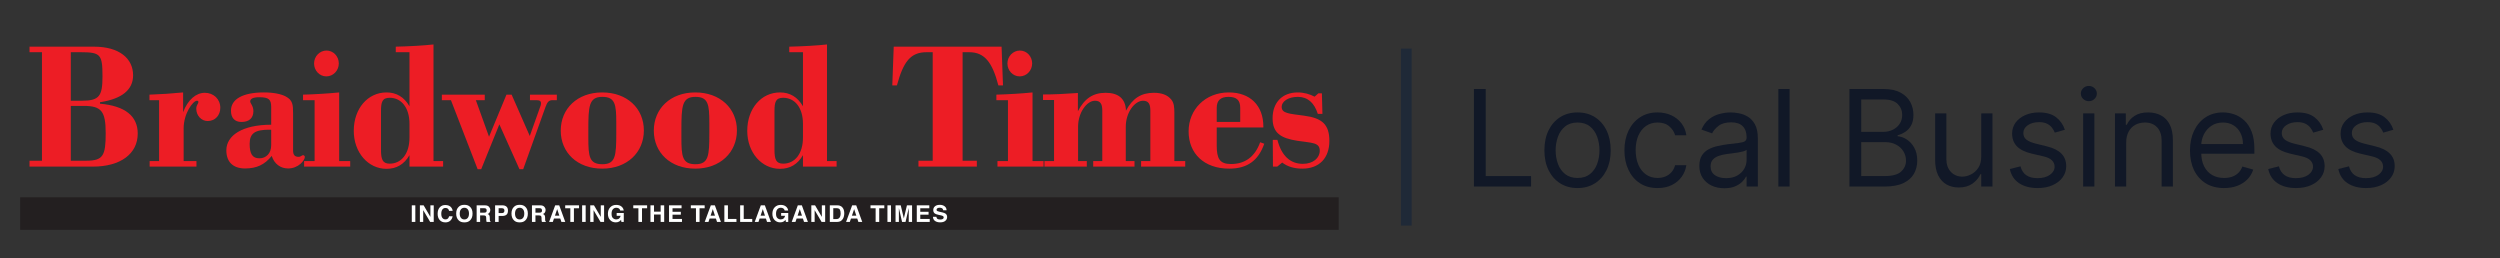 <svg width="620" height="64" viewBox="0 0 620 64" fill="none" xmlns="http://www.w3.org/2000/svg">
<rect x="0" y="0" width="620" height="64" fill="#333333" stroke="none"/>
<g clip-path="url(#clip0_14052_7101)">
<path d="M21.4 39.856C25.593 39.856 26.211 38.574 26.211 33.037C26.211 27.637 25.196 26.264 20.782 26.264H17.56V39.855L21.4 39.856ZM20.297 24.983C24.666 24.983 25.416 23.793 25.416 18.943C25.416 13.543 24.975 12.948 20.032 12.948H17.56V24.983H20.297ZM10.409 39.856V12.948H7.32V11.575H23.342C29.522 11.575 33.009 14.458 33.009 18.668C33.009 22.284 30.228 24.526 24.799 25.349V25.716C31.023 26.265 34.157 28.782 34.157 33.129C34.157 38.117 29.919 41.32 23.033 41.32H7.32V39.856H10.409" fill="#ED1D25"/>
<path d="M37.111 39.947H39.451V24.846H37.067V23.473C39.848 23.381 42.629 23.198 45.41 22.924V27.82C46.601 24.709 48.632 23.015 50.795 23.015C53.002 23.015 54.635 24.617 54.635 26.722C54.635 28.599 53.355 30.017 51.501 30.017C49.956 30.017 48.676 28.69 48.676 26.951C48.676 26.082 49.206 25.716 49.206 25.258C49.206 25.121 49.073 24.983 48.853 24.983C47.837 24.983 45.542 28.141 45.542 31.848V39.947H48.72V41.32H37.111V39.947" fill="#ED1D25"/>
<path d="M66.726 32.167C63.284 32.167 61.915 33.037 61.915 35.645C61.915 38.162 62.578 39.26 64.343 39.26C66.02 39.26 67.256 38.024 67.256 36.011V32.167H66.726ZM60.767 41.777C57.766 41.777 56.133 40.13 56.133 37.292C56.133 33.586 60.105 30.931 67.256 30.931V26.584C67.256 24.708 66.726 24.113 64.299 24.113C62.798 24.113 62.048 24.479 62.048 25.166C62.048 25.623 62.842 26.264 62.842 27.545C62.842 29.284 61.782 30.245 59.885 30.245C58.208 30.245 57.28 29.238 57.28 27.454C57.28 24.616 60.149 22.923 65.446 22.923C67.918 22.923 69.772 23.335 70.875 23.93C72.597 24.845 72.685 25.989 72.685 28.094V37.338C72.685 38.391 73.082 38.895 74.053 38.895C74.627 38.895 74.848 38.482 75.157 38.482C75.422 38.482 75.598 38.711 75.598 38.94C75.598 39.718 74.053 41.777 71.449 41.777C69.552 41.777 68.007 40.633 67.389 38.666C65.623 40.862 63.637 41.777 60.767 41.777" fill="#ED1D25"/>
<path d="M80.979 12.536C82.657 12.536 84.025 13.954 84.025 15.739C84.025 17.478 82.657 18.943 80.935 18.943C79.214 18.943 77.89 17.478 77.89 15.739C77.89 13.954 79.302 12.536 80.979 12.536ZM75.418 39.947H78.022V24.846H75.153V23.473C78.331 23.382 81.333 23.199 84.113 22.924V39.947H86.85V41.32H75.418V39.947Z" fill="#ED1D25"/>
<path d="M101.55 30.703C101.55 26.676 99.52 24.251 96.651 24.251C94.797 24.251 94.488 25.257 94.488 27.591V37.109C94.488 39.489 94.841 40.587 96.651 40.587C99.52 40.587 101.55 38.162 101.55 34.135V30.703ZM101.55 38.483C100.226 40.771 98.328 41.869 95.856 41.869C91.266 41.869 87.735 37.796 87.735 32.442C87.735 26.905 91.222 22.923 95.856 22.923C98.328 22.923 100.226 24.067 101.55 26.356V12.947H98.151V11.575C101.815 11.483 104.949 11.3 107.509 11.025V39.947H109.893V41.32H101.55V38.483Z" fill="#ED1D25"/>
<path d="M111.833 24.846H109.582V23.473H120.219V24.846H118.012L121.279 33.907L125.604 23.473H126.884L131.387 33.723L134.079 26.172C134.123 25.989 134.167 25.852 134.167 25.669C134.167 25.028 133.858 24.845 132.932 24.845H131.431V23.472H138.096V24.845H136.992C136.066 24.845 135.712 25.394 135.315 26.447L129.754 41.96H128.826L123.839 30.84L119.337 41.96H118.454L111.833 24.845" fill="#ED1D25"/>
<path d="M145.906 32.35V34.181C145.906 38.803 146.127 40.725 149.393 40.725C152.66 40.725 152.836 38.666 152.836 33.037V30.383C152.836 25.944 152.571 24.022 149.393 24.022C146.038 24.022 145.906 26.31 145.906 32.351V32.35ZM149.349 22.923C155.529 22.923 159.678 26.905 159.678 32.35C159.678 37.796 155.529 41.823 149.349 41.823C143.169 41.823 139.064 37.842 139.064 32.396C139.064 26.951 143.169 22.923 149.349 22.923Z" fill="#ED1D25"/>
<path d="M168.986 32.35V34.181C168.986 38.803 169.207 40.725 172.473 40.725C175.739 40.725 175.916 38.666 175.916 33.037V30.383C175.916 25.944 175.651 24.022 172.473 24.022C169.119 24.022 168.986 26.31 168.986 32.351V32.35ZM172.429 22.923C178.609 22.923 182.758 26.905 182.758 32.35C182.758 37.796 178.609 41.823 172.429 41.823C166.249 41.823 162.145 37.842 162.145 32.396C162.145 26.951 166.249 22.923 172.429 22.923Z" fill="#ED1D25"/>
<path d="M199.134 30.703C199.134 26.676 197.103 24.251 194.234 24.251C192.381 24.251 192.072 25.257 192.072 27.591V37.109C192.072 39.489 192.424 40.587 194.234 40.587C197.103 40.587 199.134 38.162 199.134 34.135V30.703ZM199.134 38.483C197.81 40.771 195.912 41.869 193.44 41.869C188.849 41.869 185.318 37.796 185.318 32.442C185.318 26.905 188.806 22.923 193.44 22.923C195.912 22.923 197.81 24.067 199.134 26.356V12.947H195.735V11.575C199.399 11.483 202.533 11.3 205.093 11.025V39.947H207.476V41.32H199.134V38.483Z" fill="#ED1D25"/>
<path d="M227.777 39.856H231.308V12.948H229.763C225.835 12.948 224.025 15.282 222.436 21.185H221.289L221.642 11.575H248.39L248.743 21.185H247.596C246.095 15.419 244.153 12.948 240.357 12.948H238.724V39.856H242.255V41.32H227.777V39.856Z" fill="#ED1D25"/>
<path d="M252.93 12.536C254.607 12.536 255.976 13.954 255.976 15.739C255.976 17.478 254.607 18.943 252.887 18.943C251.165 18.943 249.841 17.478 249.841 15.739C249.841 13.954 251.253 12.536 252.93 12.536ZM247.369 39.947H249.973V24.846H247.104V23.473C250.282 23.382 253.284 23.199 256.065 22.924V39.947H258.801V41.32H247.369V39.947Z" fill="#ED1D25"/>
<path d="M261.404 39.947V24.8H258.668V23.427C261.36 23.427 264.229 23.29 267.319 23.061V27.592C268.952 24.434 271.071 23.015 274.205 23.015C277.427 23.015 279.148 24.526 279.237 27.454C280.87 24.388 282.989 23.015 286.167 23.015C288.153 23.015 289.566 23.565 290.492 24.709C291.155 25.532 291.242 26.63 291.242 27.958V39.947H293.936V41.32H282.989V39.947H285.284V27.363C285.284 25.716 284.754 24.983 283.474 24.983C281.444 24.983 279.193 27.82 279.193 31.436V39.947H281.355V41.32H271.115V39.947H273.366V27.363C273.366 25.716 272.837 24.983 271.556 24.983C269.526 24.983 267.363 27.912 267.363 31.436V39.947H269.526V41.32H259.02V39.947H261.404" fill="#ED1D25"/>
<path d="M307.575 30.246V26.768C307.575 24.846 306.692 24.022 304.662 24.022C302.719 24.022 301.748 24.892 301.748 26.768V30.246H307.575ZM313.534 35.645C312.077 39.856 309.296 41.823 304.838 41.823C298.659 41.823 294.774 38.116 294.774 32.579C294.774 27.134 298.923 22.923 304.749 22.923C310.047 22.923 313.313 26.172 313.313 31.389V31.618H301.748V36.103C301.748 39.306 302.455 40.679 305.279 40.679C308.81 40.679 311.238 38.849 312.518 35.279L313.534 35.645" fill="#ED1D25"/>
<path d="M315.647 34.685H316.795C317.81 38.62 319.972 40.634 323.106 40.634C325.711 40.634 327.3 39.123 327.3 37.384C327.3 35.28 325.313 35.462 321.738 34.913C317.589 34.273 315.603 32.946 315.603 29.33C315.603 25.349 318.075 22.924 321.827 22.924C323.371 22.924 324.828 23.336 326.02 23.977L326.946 23.153H327.829L327.962 28.233H326.814C325.931 25.441 324.254 24.023 321.871 24.023C319.399 24.023 317.854 25.212 317.854 26.494C317.854 28.141 319.708 28.187 323.415 28.69C327.874 29.285 329.683 30.841 329.683 34.959C329.683 39.17 327.211 41.824 322.974 41.824C320.899 41.824 319.222 41.275 317.986 40.314L316.75 41.321H315.691L315.647 34.685" fill="#ED1D25"/>
<path d="M5 57.027H332.005V48.919H5V57.027Z" fill="#231F20"/>
<path d="M103.001 55.038H102.122V50.921H103.001V55.038Z" fill="white"/>
<path d="M104.133 50.921H105.06L106.741 53.792V50.921H107.565V55.038H106.68L104.957 52.117V55.038H104.133V50.921Z" fill="white"/>
<path d="M109.122 51.351C109.463 51.012 109.897 50.842 110.424 50.842C111.128 50.842 111.644 51.069 111.969 51.524C112.149 51.779 112.245 52.035 112.259 52.292H111.374C111.319 52.095 111.246 51.946 111.158 51.845C111 51.666 110.767 51.577 110.457 51.577C110.142 51.577 109.894 51.703 109.711 51.955C109.53 52.208 109.439 52.565 109.439 53.027C109.439 53.488 109.535 53.834 109.727 54.065C109.919 54.294 110.163 54.409 110.459 54.409C110.762 54.409 110.994 54.311 111.152 54.113C111.241 54.007 111.314 53.848 111.372 53.636H112.25C112.175 54.084 111.981 54.449 111.67 54.731C111.358 55.012 110.958 55.152 110.472 55.152C109.87 55.152 109.396 54.962 109.052 54.583C108.707 54.201 108.534 53.678 108.534 53.013C108.534 52.294 108.731 51.74 109.122 51.351" fill="white"/>
<path d="M115.999 54.046C116.205 53.795 116.308 53.437 116.308 52.974C116.308 52.512 116.205 52.155 115.999 51.902C115.793 51.65 115.515 51.524 115.165 51.524C114.814 51.524 114.535 51.65 114.326 51.901C114.117 52.152 114.013 52.51 114.013 52.974C114.013 53.437 114.117 53.795 114.326 54.046C114.535 54.298 114.814 54.423 115.165 54.423C115.515 54.423 115.793 54.298 115.999 54.046ZM116.552 54.672C116.232 54.992 115.77 55.152 115.165 55.152C114.56 55.152 114.097 54.992 113.778 54.672C113.349 54.279 113.134 53.713 113.134 52.974C113.134 52.219 113.349 51.653 113.778 51.275C114.097 50.955 114.56 50.795 115.165 50.795C115.77 50.795 116.232 50.955 116.552 51.275C116.979 51.653 117.192 52.219 117.192 52.974C117.192 53.713 116.979 54.279 116.552 54.672Z" fill="white"/>
<path d="M119.072 51.636V52.742H120.024C120.213 52.742 120.355 52.72 120.45 52.675C120.617 52.597 120.7 52.442 120.7 52.211C120.7 51.962 120.619 51.794 120.458 51.709C120.367 51.66 120.23 51.636 120.048 51.636L119.072 51.636ZM120.901 51.027C121.056 51.092 121.188 51.188 121.297 51.315C121.386 51.419 121.457 51.534 121.509 51.661C121.562 51.788 121.588 51.932 121.588 52.094C121.588 52.289 121.537 52.482 121.435 52.671C121.334 52.86 121.167 52.993 120.933 53.072C121.128 53.148 121.267 53.257 121.348 53.397C121.43 53.538 121.47 53.752 121.47 54.041V54.317C121.47 54.505 121.478 54.633 121.494 54.7C121.517 54.806 121.571 54.885 121.657 54.935V55.038H120.68C120.654 54.947 120.635 54.873 120.623 54.817C120.6 54.702 120.588 54.584 120.586 54.463L120.58 54.08C120.576 53.817 120.53 53.642 120.44 53.555C120.351 53.467 120.183 53.423 119.936 53.423H119.072V55.038H118.208V50.921H120.232C120.522 50.926 120.744 50.962 120.901 51.027" fill="white"/>
<path d="M124.929 51.773C124.817 51.681 124.66 51.636 124.458 51.636H123.661V52.848H124.458C124.66 52.848 124.817 52.799 124.929 52.7C125.041 52.601 125.097 52.445 125.097 52.231C125.097 52.017 125.041 51.864 124.929 51.773V51.773ZM125.603 53.256C125.356 53.457 125.002 53.558 124.542 53.558H123.661V55.038H122.782V50.921H124.6C125.019 50.921 125.353 51.027 125.602 51.239C125.851 51.452 125.975 51.78 125.975 52.225C125.975 52.711 125.851 53.055 125.603 53.256" fill="white"/>
<path d="M129.713 54.046C129.919 53.795 130.022 53.437 130.022 52.974C130.022 52.512 129.919 52.155 129.713 51.902C129.507 51.65 129.229 51.524 128.879 51.524C128.528 51.524 128.249 51.65 128.04 51.901C127.831 52.152 127.727 52.51 127.727 52.974C127.727 53.437 127.831 53.795 128.04 54.046C128.249 54.298 128.528 54.423 128.879 54.423C129.229 54.423 129.507 54.298 129.713 54.046ZM130.266 54.672C129.946 54.992 129.484 55.152 128.879 55.152C128.274 55.152 127.811 54.992 127.492 54.672C127.063 54.279 126.848 53.713 126.848 52.974C126.848 52.219 127.063 51.653 127.492 51.275C127.811 50.955 128.274 50.795 128.879 50.795C129.484 50.795 129.946 50.955 130.266 51.275C130.693 51.653 130.906 52.219 130.906 52.974C130.906 53.713 130.693 54.279 130.266 54.672Z" fill="white"/>
<path d="M132.791 51.636V52.742H133.743C133.932 52.742 134.074 52.72 134.168 52.675C134.335 52.597 134.419 52.442 134.419 52.211C134.419 51.962 134.338 51.794 134.176 51.709C134.085 51.66 133.949 51.636 133.767 51.636L132.791 51.636ZM134.619 51.027C134.774 51.092 134.907 51.188 135.015 51.315C135.104 51.419 135.176 51.534 135.228 51.661C135.28 51.788 135.306 51.932 135.306 52.094C135.306 52.289 135.256 52.482 135.154 52.671C135.053 52.86 134.885 52.993 134.651 53.072C134.847 53.148 134.985 53.257 135.067 53.397C135.148 53.538 135.189 53.752 135.189 54.041V54.317C135.189 54.505 135.196 54.633 135.212 54.7C135.235 54.806 135.29 54.885 135.375 54.935V55.038H134.399C134.372 54.947 134.353 54.873 134.342 54.817C134.319 54.702 134.306 54.584 134.304 54.463L134.299 54.08C134.295 53.817 134.248 53.642 134.158 53.555C134.069 53.467 133.901 53.423 133.654 53.423H132.791V55.038H131.926V50.921H133.951C134.24 50.926 134.463 50.962 134.619 51.027" fill="white"/>
<path d="M137.629 53.482H138.713L138.178 51.862L137.629 53.482ZM137.687 50.921H138.688L140.185 55.038H139.226L138.947 54.192H137.388L137.101 55.038H136.176L137.687 50.921Z" fill="white"/>
<path d="M143.598 50.921V51.65H142.331V55.038H141.441V51.65H140.169V50.921H143.598Z" fill="white"/>
<path d="M145.245 55.038H144.366V50.921H145.245V55.038Z" fill="white"/>
<path d="M146.382 50.921H147.309L148.989 53.792V50.921H149.814V55.038H148.93L147.206 52.117V55.038H146.382V50.921Z" fill="white"/>
<path d="M153.812 52.205C153.745 51.924 153.581 51.727 153.321 51.616C153.176 51.554 153.014 51.523 152.836 51.523C152.495 51.523 152.215 51.649 151.996 51.899C151.777 52.148 151.667 52.524 151.667 53.026C151.667 53.532 151.786 53.889 152.023 54.1C152.261 54.31 152.531 54.414 152.833 54.414C153.13 54.414 153.373 54.332 153.562 54.166C153.752 54.001 153.869 53.784 153.913 53.515H152.933V52.828H154.697V55.037H154.111L154.022 54.523C153.851 54.718 153.699 54.855 153.562 54.935C153.329 55.074 153.042 55.144 152.701 55.144C152.14 55.144 151.68 54.955 151.322 54.577C150.949 54.197 150.762 53.678 150.762 53.019C150.762 52.353 150.951 51.819 151.328 51.417C151.705 51.015 152.204 50.814 152.824 50.814C153.362 50.814 153.795 50.947 154.121 51.212C154.447 51.477 154.635 51.808 154.682 52.205H153.812" fill="white"/>
<path d="M160.483 50.921V51.65H159.217V55.038H158.326V51.65H157.054V50.921H160.483Z" fill="white"/>
<path d="M161.316 55.038V50.921H162.195V52.491H163.84V50.921H164.719V55.038H163.84V53.2H162.195V55.038H161.316Z" fill="white"/>
<path d="M169.026 51.65H166.786V52.524H168.842V53.239H166.786V54.298H169.129V55.038H165.921V50.921H169.026V51.65" fill="white"/>
<path d="M174.756 50.921V51.65H173.489V55.038H172.599V51.65H171.326V50.921H174.756Z" fill="white"/>
<path d="M176.226 53.482H177.31L176.775 51.862L176.226 53.482ZM176.284 50.921H177.285L178.782 55.038H177.823L177.544 54.192H175.985L175.698 55.038H174.773L176.284 50.921Z" fill="white"/>
<path d="M179.642 50.921H180.527V54.298H182.64V55.038H179.642V50.921" fill="white"/>
<path d="M183.558 50.921H184.443V54.298H186.557V55.038H183.558V50.921" fill="white"/>
<path d="M188.626 53.482H189.71L189.176 51.862L188.626 53.482ZM188.684 50.921H189.685L191.183 55.038H190.224L189.945 54.192H188.386L188.099 55.038H187.173L188.684 50.921Z" fill="white"/>
<path d="M194.6 52.205C194.533 51.924 194.37 51.727 194.109 51.616C193.964 51.554 193.802 51.523 193.624 51.523C193.283 51.523 193.003 51.649 192.784 51.899C192.565 52.148 192.455 52.524 192.455 53.026C192.455 53.532 192.574 53.889 192.811 54.1C193.049 54.31 193.319 54.414 193.621 54.414C193.918 54.414 194.161 54.332 194.35 54.166C194.54 54.001 194.657 53.784 194.701 53.515H193.722V52.828H195.485V55.037H194.899L194.81 54.523C194.64 54.718 194.487 54.855 194.35 54.935C194.117 55.074 193.83 55.144 193.489 55.144C192.928 55.144 192.468 54.955 192.111 54.577C191.737 54.197 191.55 53.678 191.55 53.019C191.55 52.353 191.739 51.819 192.116 51.417C192.493 51.015 192.992 50.814 193.612 50.814C194.15 50.814 194.583 50.947 194.909 51.212C195.236 51.477 195.423 51.808 195.47 52.205H194.6" fill="white"/>
<path d="M197.801 53.482H198.885L198.35 51.862L197.801 53.482ZM197.859 50.921H198.86L200.358 55.038H199.399L199.119 54.192H197.561L197.273 55.038H196.348L197.859 50.921Z" fill="white"/>
<path d="M201.208 50.921H202.135L203.815 53.792V50.921H204.639V55.038H203.755L202.032 52.117V55.038H201.208V50.921Z" fill="white"/>
<path d="M206.653 51.636V54.323H207.47C207.887 54.323 208.179 54.123 208.344 53.722C208.434 53.503 208.479 53.241 208.479 52.938C208.479 52.519 208.412 52.197 208.276 51.972C208.141 51.748 207.872 51.636 207.47 51.636H206.653ZM208.274 51.01C208.572 51.105 208.812 51.279 208.995 51.532C209.143 51.737 209.244 51.959 209.297 52.197C209.351 52.436 209.378 52.663 209.378 52.879C209.378 53.426 209.265 53.89 209.039 54.27C208.732 54.782 208.259 55.038 207.619 55.038H205.794V50.921H207.619C207.882 50.925 208.1 50.954 208.274 51.01Z" fill="white"/>
<path d="M211.279 53.482H212.364L211.829 51.862L211.279 53.482ZM211.338 50.921H212.339L213.836 55.038H212.877L212.598 54.192H211.039L210.752 55.038H209.827L211.338 50.921Z" fill="white"/>
<path d="M219.313 50.921V51.65H218.046V55.038H217.156V51.65H215.884V50.921H219.313Z" fill="white"/>
<path d="M220.964 55.038H220.085V50.921H220.964V55.038Z" fill="white"/>
<path d="M224.92 50.921H226.193V55.038H225.368V52.253C225.368 52.173 225.369 52.061 225.371 51.916C225.373 51.772 225.374 51.661 225.374 51.583L224.572 55.038H223.712L222.916 51.583C222.916 51.661 222.917 51.772 222.919 51.916C222.921 52.061 222.922 52.173 222.922 52.253V55.038H222.097V50.921H223.384L224.155 54.158L224.92 50.921Z" fill="white"/>
<path d="M230.468 51.65H228.227V52.524H230.284V53.239H228.227V54.298H230.571V55.038H227.363V50.921H230.468V51.65" fill="white"/>
<path d="M232.222 53.767C232.249 53.955 232.304 54.095 232.384 54.188C232.53 54.358 232.781 54.443 233.137 54.443C233.35 54.443 233.523 54.42 233.657 54.375C233.908 54.29 234.034 54.131 234.034 53.898C234.034 53.762 233.973 53.657 233.849 53.582C233.726 53.51 233.53 53.445 233.262 53.389L232.803 53.292C232.352 53.195 232.043 53.09 231.875 52.976C231.59 52.786 231.447 52.489 231.447 52.085C231.447 51.716 231.586 51.41 231.866 51.166C232.145 50.922 232.554 50.8 233.095 50.8C233.547 50.8 233.932 50.915 234.251 51.145C234.57 51.375 234.737 51.709 234.752 52.146H233.902C233.886 51.899 233.773 51.723 233.56 51.618C233.419 51.55 233.244 51.515 233.034 51.515C232.8 51.515 232.614 51.56 232.474 51.649C232.335 51.739 232.266 51.863 232.266 52.023C232.266 52.171 232.334 52.28 232.472 52.353C232.56 52.401 232.747 52.458 233.034 52.523L233.777 52.694C234.103 52.768 234.347 52.868 234.509 52.993C234.761 53.186 234.887 53.467 234.887 53.834C234.887 54.21 234.738 54.522 234.439 54.771C234.14 55.019 233.718 55.144 233.172 55.144C232.615 55.144 232.176 55.021 231.857 54.776C231.537 54.531 231.378 54.195 231.378 53.766H232.222" fill="white"/>
</g>
<path d="M348.766 12.057L348.765 55.943" stroke="#1F2937" stroke-width="2.66"/>
<path d="M365.531 46.261V22.07H368.461V43.662H379.705V46.261H365.531Z" fill="#111827"/>
<path d="M391.233 46.639C389.596 46.639 388.158 46.249 386.922 45.469C385.694 44.69 384.733 43.599 384.04 42.197C383.355 40.796 383.012 39.158 383.012 37.284C383.012 35.394 383.355 33.744 384.04 32.335C384.733 30.925 385.694 29.831 386.922 29.051C388.158 28.271 389.596 27.882 391.233 27.882C392.871 27.882 394.304 28.271 395.533 29.051C396.769 29.831 397.73 30.925 398.415 32.335C399.108 33.744 399.454 35.394 399.454 37.284C399.454 39.158 399.108 40.796 398.415 42.197C397.73 43.599 396.769 44.69 395.533 45.469C394.304 46.249 392.871 46.639 391.233 46.639ZM391.233 44.135C392.478 44.135 393.501 43.816 394.304 43.178C395.108 42.54 395.702 41.701 396.088 40.662C396.474 39.623 396.667 38.496 396.667 37.284C396.667 36.071 396.474 34.941 396.088 33.894C395.702 32.847 395.108 32 394.304 31.354C393.501 30.709 392.478 30.386 391.233 30.386C389.989 30.386 388.966 30.709 388.162 31.354C387.359 32 386.765 32.847 386.379 33.894C385.993 34.941 385.8 36.071 385.8 37.284C385.8 38.496 385.993 39.623 386.379 40.662C386.765 41.701 387.359 42.54 388.162 43.178C388.966 43.816 389.989 44.135 391.233 44.135Z" fill="#111827"/>
<path d="M411.08 46.639C409.379 46.639 407.914 46.237 406.686 45.434C405.458 44.631 404.513 43.524 403.851 42.115C403.19 40.705 402.859 39.095 402.859 37.284C402.859 35.441 403.198 33.815 403.875 32.406C404.56 30.988 405.513 29.882 406.733 29.087C407.962 28.283 409.395 27.882 411.033 27.882C412.308 27.882 413.458 28.118 414.482 28.59C415.505 29.063 416.344 29.724 416.998 30.575C417.651 31.425 418.057 32.417 418.214 33.551H415.427C415.214 32.724 414.742 31.992 414.009 31.354C413.285 30.709 412.308 30.386 411.08 30.386C409.993 30.386 409.04 30.669 408.222 31.236C407.41 31.795 406.777 32.587 406.32 33.61C405.871 34.626 405.647 35.819 405.647 37.189C405.647 38.591 405.867 39.812 406.308 40.851C406.757 41.89 407.387 42.697 408.198 43.272C409.017 43.847 409.978 44.135 411.08 44.135C411.804 44.135 412.462 44.009 413.052 43.757C413.643 43.505 414.143 43.142 414.553 42.67C414.962 42.197 415.253 41.63 415.427 40.969H418.214C418.057 42.04 417.667 43.005 417.045 43.863C416.431 44.713 415.616 45.391 414.6 45.895C413.592 46.391 412.419 46.639 411.08 46.639Z" fill="#111827"/>
<path d="M427.628 46.686C426.478 46.686 425.435 46.469 424.498 46.036C423.561 45.595 422.817 44.961 422.266 44.135C421.714 43.3 421.439 42.292 421.439 41.111C421.439 40.071 421.643 39.229 422.053 38.583C422.462 37.929 423.01 37.418 423.695 37.048C424.38 36.678 425.136 36.402 425.963 36.221C426.797 36.032 427.636 35.882 428.478 35.772C429.581 35.63 430.475 35.524 431.16 35.453C431.853 35.374 432.357 35.244 432.672 35.063C432.994 34.882 433.156 34.567 433.156 34.118V34.024C433.156 32.858 432.837 31.953 432.199 31.307C431.569 30.661 430.612 30.339 429.329 30.339C427.998 30.339 426.955 30.63 426.199 31.213C425.443 31.795 424.911 32.417 424.604 33.079L421.958 32.134C422.431 31.032 423.061 30.173 423.848 29.559C424.644 28.937 425.51 28.504 426.447 28.26C427.392 28.008 428.321 27.882 429.234 27.882C429.817 27.882 430.486 27.953 431.242 28.094C432.006 28.228 432.742 28.508 433.451 28.933C434.168 29.358 434.762 30 435.235 30.858C435.707 31.717 435.943 32.866 435.943 34.307V46.261H433.156V43.804H433.014C432.825 44.198 432.51 44.619 432.069 45.068C431.628 45.517 431.042 45.898 430.309 46.213C429.577 46.528 428.683 46.686 427.628 46.686ZM428.053 44.182C429.156 44.182 430.085 43.965 430.841 43.532C431.605 43.099 432.179 42.54 432.565 41.855C432.959 41.17 433.156 40.449 433.156 39.693V37.142C433.038 37.284 432.778 37.414 432.376 37.532C431.983 37.642 431.526 37.74 431.006 37.827C430.494 37.906 429.994 37.977 429.506 38.04C429.026 38.095 428.636 38.142 428.337 38.181C427.612 38.276 426.935 38.429 426.305 38.642C425.683 38.847 425.179 39.158 424.793 39.575C424.415 39.985 424.226 40.544 424.226 41.252C424.226 42.221 424.585 42.953 425.301 43.45C426.026 43.938 426.943 44.182 428.053 44.182Z" fill="#111827"/>
<path d="M443.819 22.07V46.261H441.031V22.07H443.819Z" fill="#111827"/>
<path d="M458.657 46.261V22.07H467.114C468.8 22.07 470.189 22.362 471.284 22.945C472.378 23.519 473.193 24.295 473.729 25.271C474.264 26.24 474.532 27.315 474.532 28.496C474.532 29.535 474.347 30.394 473.977 31.071C473.615 31.748 473.134 32.283 472.536 32.677C471.945 33.071 471.304 33.362 470.611 33.551V33.788C471.351 33.835 472.095 34.095 472.843 34.567C473.591 35.04 474.217 35.717 474.721 36.599C475.225 37.481 475.477 38.559 475.477 39.835C475.477 41.048 475.201 42.138 474.65 43.107C474.099 44.075 473.229 44.843 472.04 45.41C470.851 45.977 469.303 46.261 467.398 46.261H458.657ZM461.587 43.662H467.398C469.311 43.662 470.67 43.292 471.473 42.552C472.284 41.804 472.689 40.898 472.689 39.835C472.689 39.016 472.481 38.26 472.063 37.567C471.646 36.867 471.052 36.307 470.28 35.89C469.508 35.465 468.595 35.252 467.54 35.252H461.587V43.662ZM461.587 32.701H467.02C467.902 32.701 468.697 32.528 469.406 32.181C470.122 31.835 470.689 31.346 471.107 30.716C471.532 30.087 471.745 29.346 471.745 28.496C471.745 27.433 471.374 26.531 470.634 25.791C469.894 25.043 468.721 24.669 467.114 24.669H461.587V32.701Z" fill="#111827"/>
<path d="M491.346 38.843V28.118H494.134V46.261H491.346V43.19H491.157C490.732 44.111 490.07 44.894 489.173 45.54C488.275 46.178 487.141 46.497 485.771 46.497C484.637 46.497 483.629 46.249 482.747 45.753C481.865 45.249 481.172 44.493 480.668 43.485C480.164 42.469 479.912 41.19 479.912 39.646V28.118H482.7V39.457C482.7 40.78 483.07 41.835 483.81 42.623C484.558 43.41 485.511 43.804 486.669 43.804C487.362 43.804 488.066 43.627 488.783 43.272C489.507 42.918 490.114 42.375 490.602 41.642C491.098 40.91 491.346 39.977 491.346 38.843Z" fill="#111827"/>
<path d="M512.09 32.181L509.586 32.89C509.429 32.472 509.196 32.067 508.889 31.673C508.59 31.272 508.181 30.941 507.661 30.681C507.141 30.421 506.476 30.291 505.665 30.291C504.554 30.291 503.629 30.547 502.889 31.059C502.157 31.563 501.79 32.205 501.79 32.984C501.79 33.677 502.042 34.225 502.546 34.626C503.05 35.028 503.838 35.362 504.909 35.63L507.602 36.292C509.224 36.685 510.433 37.288 511.228 38.099C512.023 38.902 512.421 39.938 512.421 41.205C512.421 42.245 512.122 43.174 511.523 43.993C510.933 44.812 510.106 45.458 509.043 45.93C507.98 46.402 506.743 46.639 505.334 46.639C503.483 46.639 501.952 46.237 500.739 45.434C499.527 44.631 498.759 43.457 498.436 41.914L501.082 41.252C501.334 42.229 501.81 42.961 502.511 43.45C503.22 43.938 504.145 44.182 505.287 44.182C506.586 44.182 507.618 43.906 508.381 43.355C509.153 42.796 509.539 42.127 509.539 41.347C509.539 40.717 509.318 40.19 508.877 39.764C508.436 39.331 507.759 39.008 506.846 38.796L503.822 38.087C502.161 37.693 500.94 37.083 500.16 36.256C499.389 35.422 499.003 34.378 499.003 33.126C499.003 32.102 499.29 31.197 499.865 30.409C500.448 29.622 501.239 29.004 502.239 28.555C503.247 28.106 504.389 27.882 505.665 27.882C507.46 27.882 508.87 28.276 509.893 29.063C510.925 29.85 511.657 30.89 512.09 32.181Z" fill="#111827"/>
<path d="M516.617 46.261V28.118H519.405V46.261H516.617ZM518.034 25.094C517.491 25.094 517.023 24.909 516.629 24.539C516.243 24.169 516.05 23.724 516.05 23.204C516.05 22.685 516.243 22.24 516.629 21.87C517.023 21.5 517.491 21.314 518.034 21.314C518.578 21.314 519.042 21.5 519.428 21.87C519.822 22.24 520.019 22.685 520.019 23.204C520.019 23.724 519.822 24.169 519.428 24.539C519.042 24.909 518.578 25.094 518.034 25.094Z" fill="#111827"/>
<path d="M527.298 35.347V46.261H524.51V28.118H527.203V30.953H527.439C527.865 30.032 528.51 29.291 529.377 28.732C530.243 28.165 531.361 27.882 532.731 27.882C533.959 27.882 535.034 28.134 535.956 28.638C536.877 29.134 537.594 29.89 538.105 30.905C538.617 31.913 538.873 33.189 538.873 34.733V46.261H536.086V34.922C536.086 33.496 535.715 32.386 534.975 31.591C534.235 30.787 533.219 30.386 531.928 30.386C531.038 30.386 530.243 30.579 529.542 30.965C528.849 31.35 528.302 31.913 527.9 32.654C527.498 33.394 527.298 34.291 527.298 35.347Z" fill="#111827"/>
<path d="M551.574 46.639C549.825 46.639 548.317 46.253 547.05 45.481C545.79 44.702 544.817 43.615 544.132 42.221C543.455 40.819 543.116 39.189 543.116 37.331C543.116 35.473 543.455 33.835 544.132 32.417C544.817 30.992 545.77 29.882 546.991 29.087C548.219 28.283 549.652 27.882 551.29 27.882C552.235 27.882 553.168 28.039 554.089 28.354C555.011 28.669 555.849 29.181 556.605 29.89C557.361 30.59 557.964 31.52 558.413 32.677C558.861 33.835 559.086 35.26 559.086 36.953V38.134H545.101V35.725H556.251C556.251 34.701 556.046 33.788 555.637 32.984C555.235 32.181 554.66 31.547 553.912 31.083C553.172 30.618 552.298 30.386 551.29 30.386C550.18 30.386 549.219 30.661 548.408 31.213C547.605 31.756 546.987 32.465 546.554 33.339C546.121 34.213 545.904 35.15 545.904 36.15V37.756C545.904 39.126 546.14 40.288 546.613 41.241C547.093 42.186 547.758 42.906 548.609 43.402C549.459 43.891 550.448 44.135 551.574 44.135C552.306 44.135 552.967 44.032 553.558 43.828C554.156 43.615 554.672 43.3 555.105 42.883C555.538 42.457 555.873 41.93 556.109 41.3L558.802 42.056C558.519 42.969 558.042 43.772 557.373 44.465C556.704 45.15 555.877 45.686 554.893 46.072C553.908 46.45 552.802 46.639 551.574 46.639Z" fill="#111827"/>
<path d="M576.177 32.181L573.673 32.89C573.516 32.472 573.283 32.067 572.976 31.673C572.677 31.272 572.268 30.941 571.748 30.681C571.228 30.421 570.563 30.291 569.752 30.291C568.641 30.291 567.716 30.547 566.976 31.059C566.244 31.563 565.877 32.205 565.877 32.984C565.877 33.677 566.129 34.225 566.633 34.626C567.137 35.028 567.925 35.362 568.996 35.63L571.689 36.292C573.311 36.685 574.52 37.288 575.315 38.099C576.11 38.902 576.508 39.938 576.508 41.205C576.508 42.245 576.209 43.174 575.61 43.993C575.02 44.812 574.193 45.458 573.13 45.93C572.067 46.402 570.831 46.639 569.421 46.639C567.57 46.639 566.039 46.237 564.826 45.434C563.614 44.631 562.846 43.457 562.523 41.914L565.169 41.252C565.421 42.229 565.897 42.961 566.598 43.45C567.307 43.938 568.232 44.182 569.374 44.182C570.673 44.182 571.705 43.906 572.468 43.355C573.24 42.796 573.626 42.127 573.626 41.347C573.626 40.717 573.405 40.19 572.964 39.764C572.524 39.331 571.846 39.008 570.933 38.796L567.909 38.087C566.248 37.693 565.027 37.083 564.247 36.256C563.476 35.422 563.09 34.378 563.09 33.126C563.09 32.102 563.377 31.197 563.952 30.409C564.535 29.622 565.326 29.004 566.326 28.555C567.334 28.106 568.476 27.882 569.752 27.882C571.547 27.882 572.957 28.276 573.98 29.063C575.012 29.85 575.744 30.89 576.177 32.181Z" fill="#111827"/>
<path d="M593.555 32.181L591.051 32.89C590.894 32.472 590.661 32.067 590.354 31.673C590.055 31.272 589.645 30.941 589.126 30.681C588.606 30.421 587.941 30.291 587.13 30.291C586.019 30.291 585.094 30.547 584.354 31.059C583.622 31.563 583.255 32.205 583.255 32.984C583.255 33.677 583.507 34.225 584.011 34.626C584.515 35.028 585.303 35.362 586.374 35.63L589.067 36.292C590.689 36.685 591.898 37.288 592.693 38.099C593.488 38.902 593.886 39.938 593.886 41.205C593.886 42.245 593.587 43.174 592.988 43.993C592.398 44.812 591.571 45.458 590.508 45.93C589.445 46.402 588.208 46.639 586.799 46.639C584.948 46.639 583.417 46.237 582.204 45.434C580.991 44.631 580.224 43.457 579.901 41.914L582.547 41.252C582.799 42.229 583.275 42.961 583.976 43.45C584.685 43.938 585.61 44.182 586.752 44.182C588.051 44.182 589.082 43.906 589.846 43.355C590.618 42.796 591.004 42.127 591.004 41.347C591.004 40.717 590.783 40.19 590.342 39.764C589.901 39.331 589.224 39.008 588.311 38.796L585.287 38.087C583.625 37.693 582.405 37.083 581.625 36.256C580.854 35.422 580.468 34.378 580.468 33.126C580.468 32.102 580.755 31.197 581.33 30.409C581.913 29.622 582.704 29.004 583.704 28.555C584.712 28.106 585.854 27.882 587.13 27.882C588.925 27.882 590.334 28.276 591.358 29.063C592.39 29.85 593.122 30.89 593.555 32.181Z" fill="#111827"/>
<defs>
<clipPath id="clip0_14052_7101">
<rect width="327" height="46" fill="white" transform="translate(5 11)"/>
</clipPath>
</defs>
</svg>
